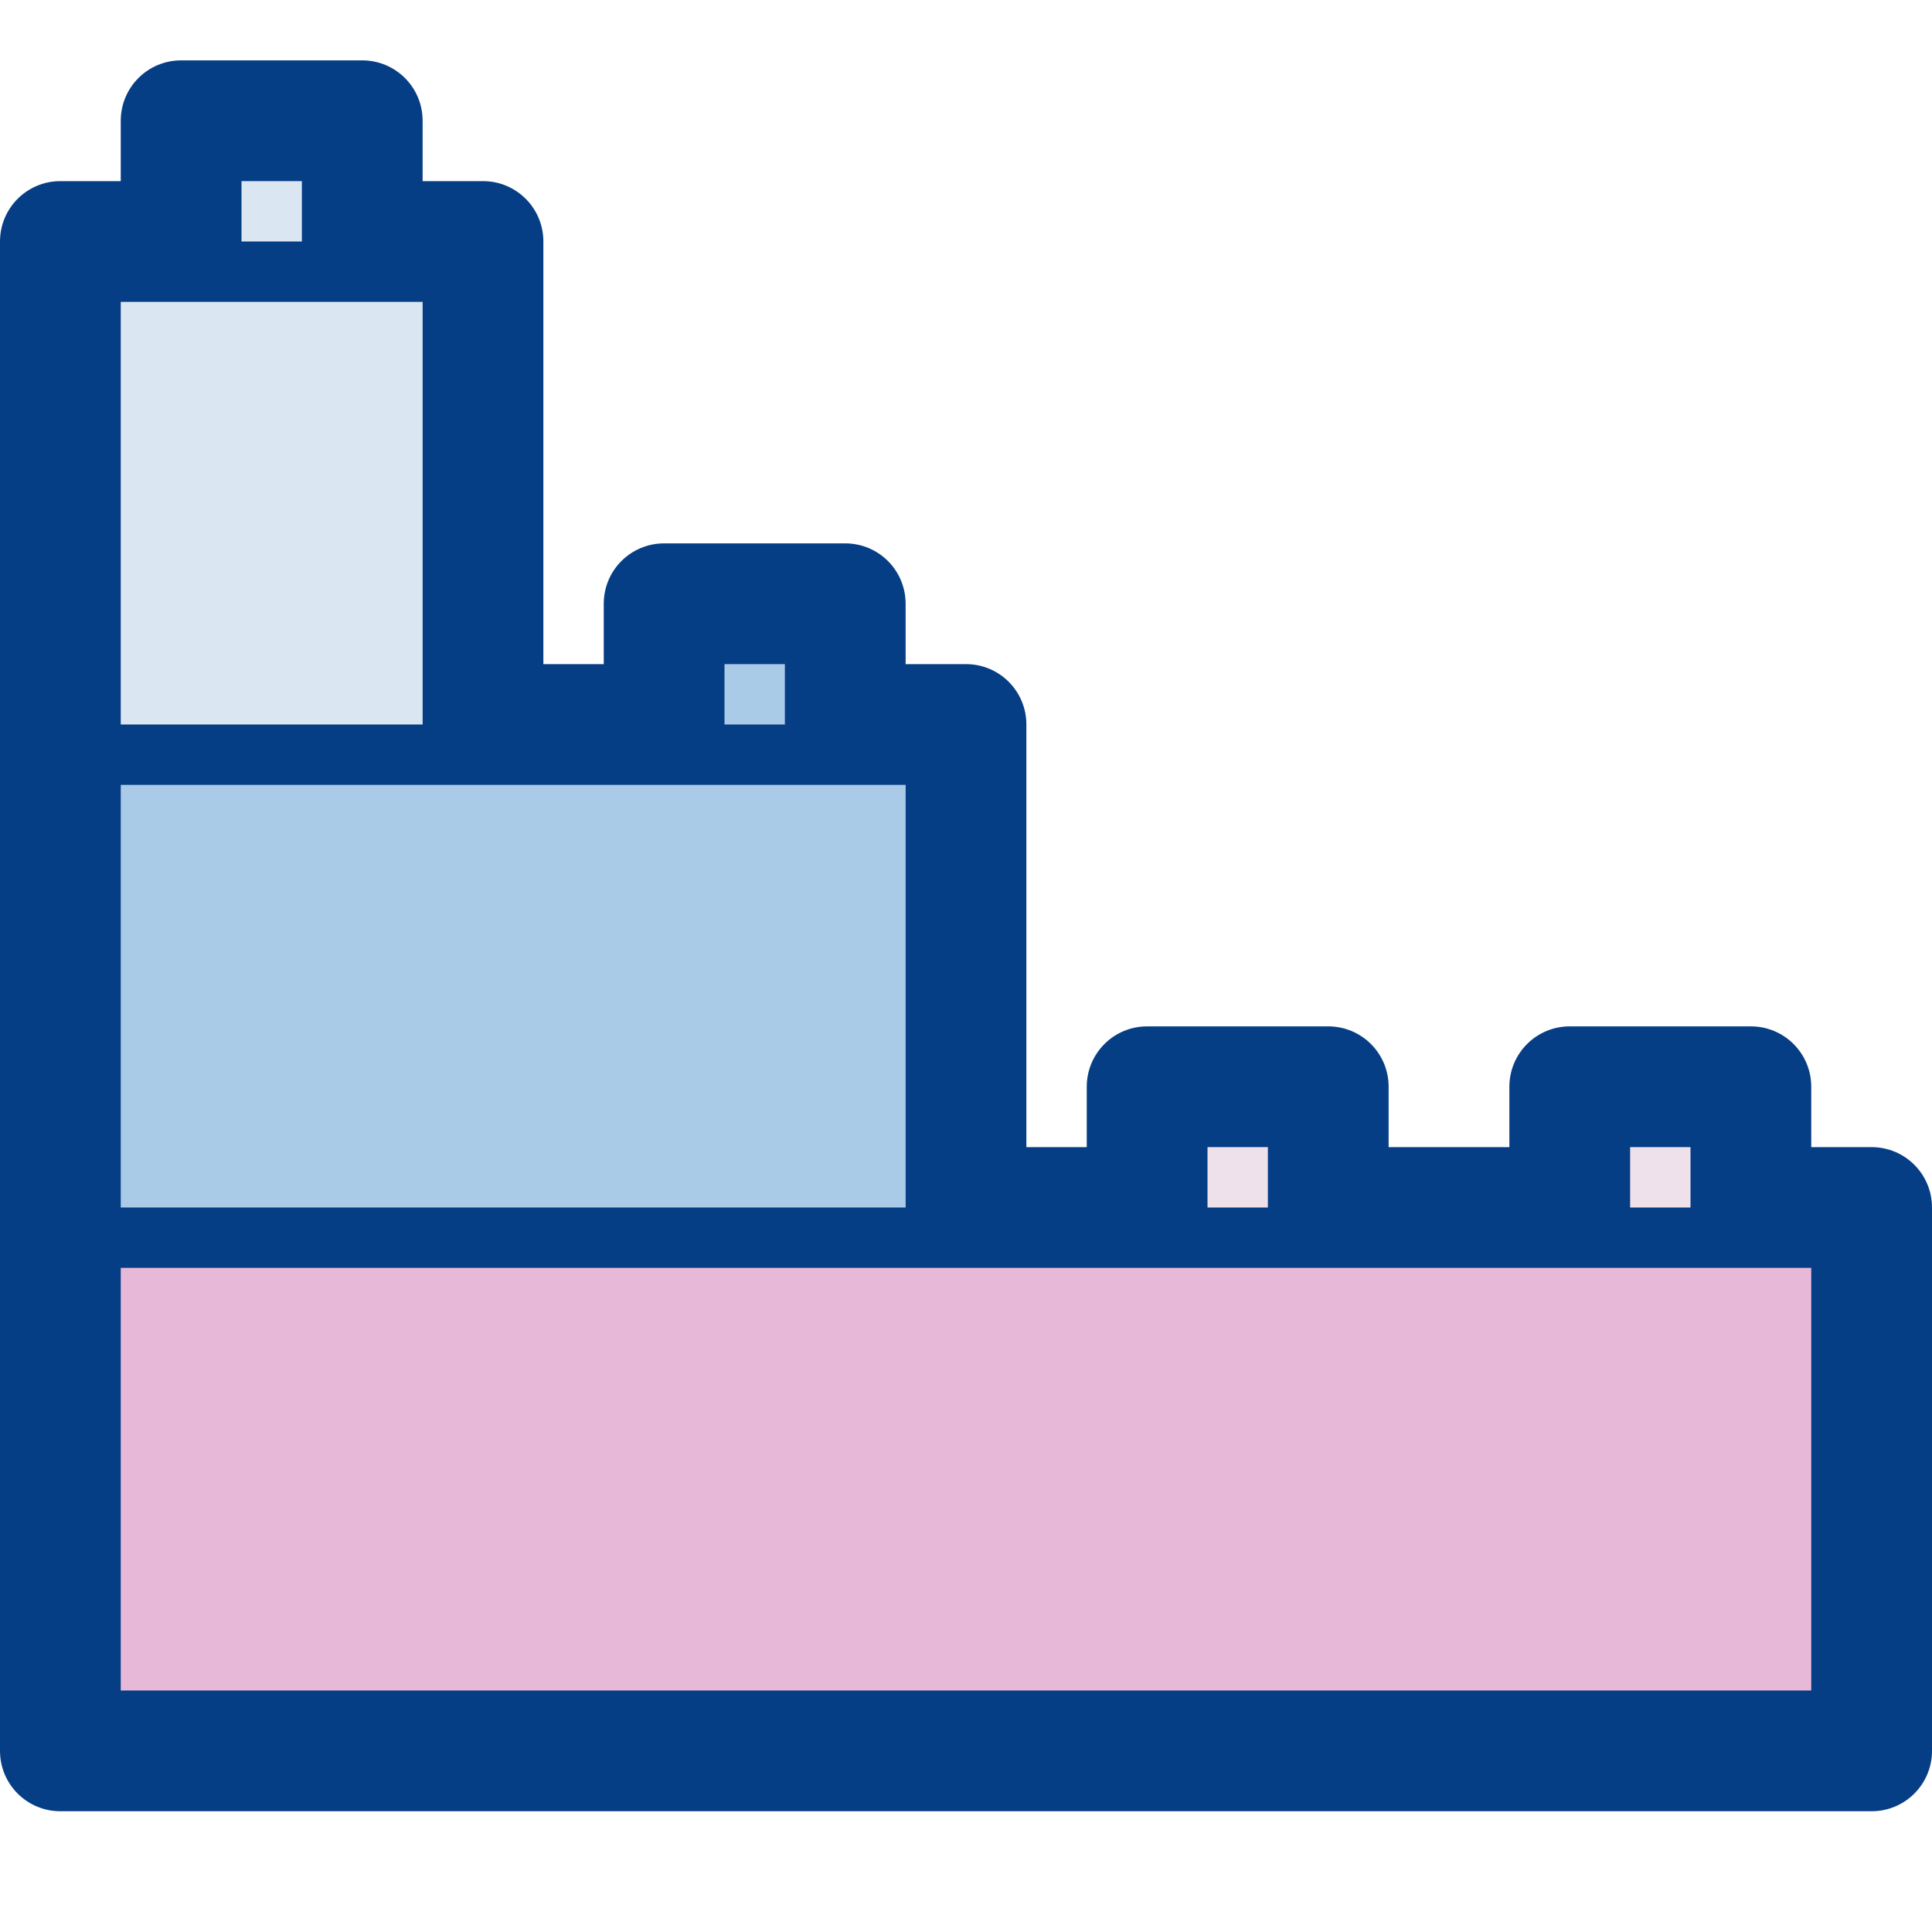 <?xml version="1.0" encoding="utf-8"?>
<!-- Generator: Adobe Illustrator 22.1.0, SVG Export Plug-In . SVG Version: 6.00 Build 0)  -->
<svg version="1.1" id="Laag_1" xmlns="http://www.w3.org/2000/svg" xmlns:xlink="http://www.w3.org/1999/xlink" x="0px" y="0px"
	 viewBox="0 0 1024 1024" style="enable-background:new 0 0 1024 1024;" xml:space="preserve">
<style type="text/css">
	.st0{fill:#063E85;}
	.st1{fill:#E8B8D8;}
	.st2{fill:#AACBE8;}
	.st3{fill:#DAE7F2;}
	.st4{fill:#EFE1EB;}
</style>
<title></title>
<g id="icomoon-ignore">
</g>
<path class="st0" d="M992,608h-32v-32c0-17.7-14.3-32-32-32h-96c-17.7,0-32,14.3-32,32v32h-64v-32c0-17.7-14.3-32-32-32h-96
	c-17.7,0-32,14.3-32,32v32h-32V384c0-17.7-14.3-32-32-32h-32v-32c0-17.7-14.3-32-32-32h-96c-17.7,0-32,14.3-32,32v32h-32V128
	c0-17.7-14.3-32-32-32h-32V64c0-17.7-14.3-32-32-32H96c-17.7,0-32,14.3-32,32v32H32c-17.7,0-32,14.3-32,32v800c0,17.7,14.3,32,32,32
	h960c17.7,0,32-14.3,32-32V640C1024,622.3,1009.7,608,992,608z"/>
<rect x="64" y="672" class="st1" width="896" height="224"/>
<rect x="384" y="352" class="st2" width="32" height="32"/>
<rect x="64" y="416" class="st2" width="416" height="224"/>
<rect x="128" y="96" class="st3" width="32" height="32"/>
<rect x="64" y="160" class="st3" width="160" height="224"/>
<rect x="640" y="608" class="st4" width="32" height="32"/>
<rect x="864" y="608" class="st4" width="32" height="32"/>
</svg>
